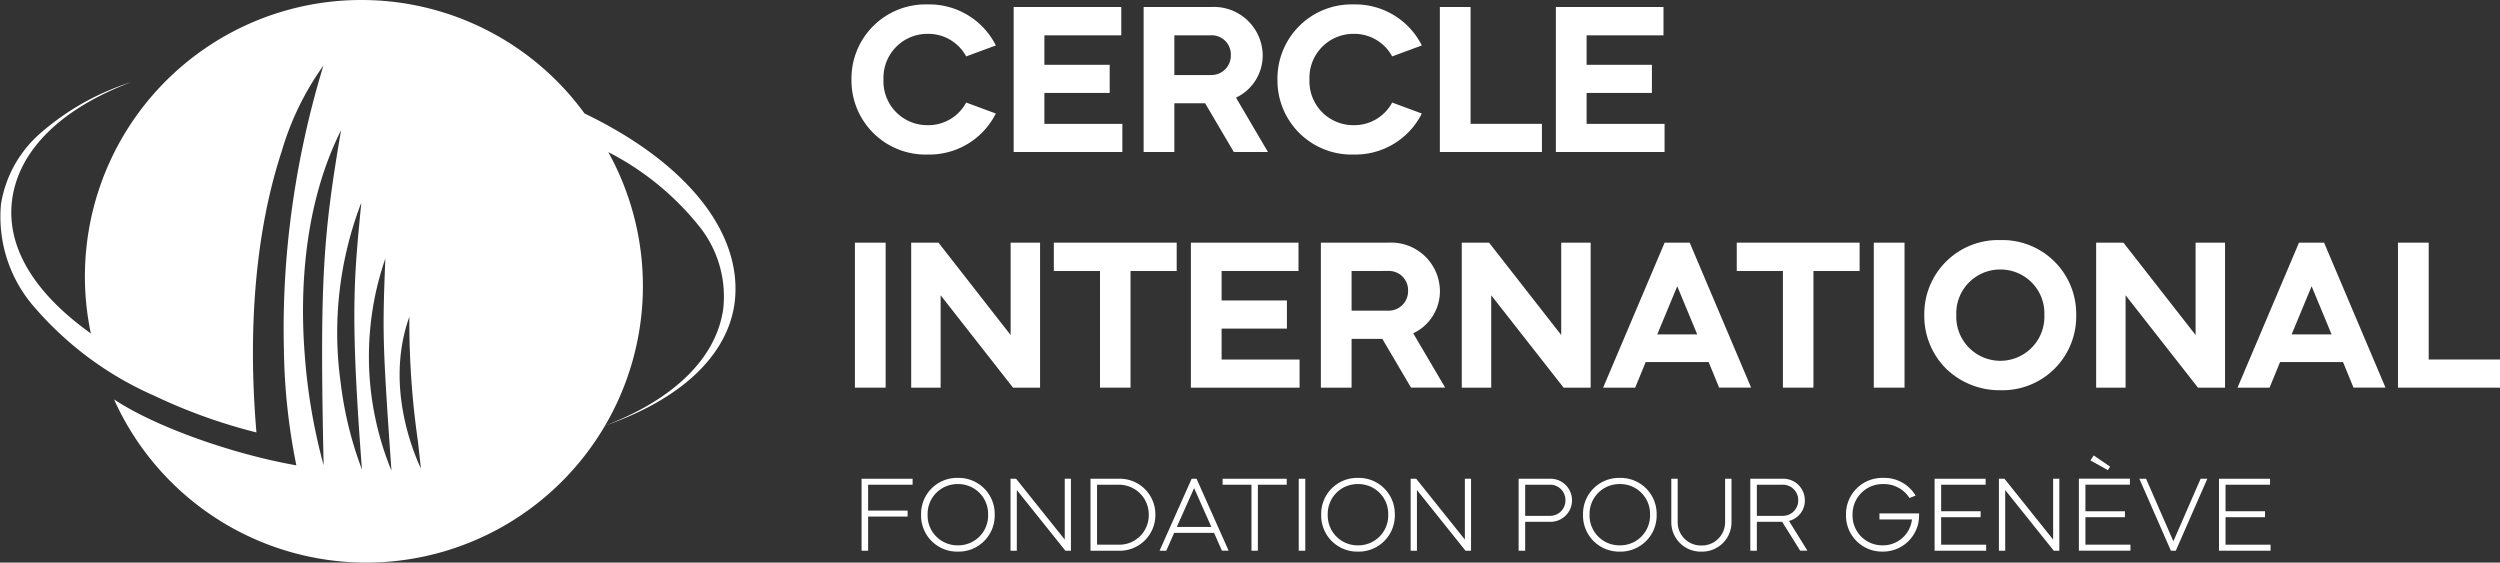 <svg id="Group_47" data-name="Group 47" xmlns="http://www.w3.org/2000/svg" xmlns:xlink="http://www.w3.org/1999/xlink" width="191.074" height="43" viewBox="0 0 191.074 43">
  <rect x="0" y="0" width="191.074" height="43" fill="#333333" stroke="none"/>
  <defs>
    <clipPath id="clip-path">
      <path id="Clip_14" data-name="Clip 14" d="M0,43H191.074V0H0Z" fill="none"/>
    </clipPath>
  </defs>
  <path id="Fill_1" data-name="Fill 1" d="M5.812,0a5.689,5.689,0,0,1,5.221,3.136l-2.266.837A3.286,3.286,0,0,0,5.812,2.249a3.357,3.357,0,0,0-3.366,3.48,3.351,3.351,0,0,0,3.366,3.5A3.286,3.286,0,0,0,8.767,7.5l2.266.838a5.689,5.689,0,0,1-5.221,3.135A5.661,5.661,0,0,1,0,5.746,5.665,5.665,0,0,1,5.812,0" transform="translate(65.078 0.338)" fill="#fff"/>
  <path id="Fill_3" data-name="Fill 3" d="M8.225,0V2.167H2.348v2.25H7.339v2.15H2.348V8.931H8.307v2.151H0V0Z" transform="translate(77.474 0.535)" fill="#fff"/>
  <path id="Fill_5" data-name="Fill 5" d="M2.348,11.083H0V0H5.155A3.732,3.732,0,0,1,9.1,3.677,3.564,3.564,0,0,1,7.06,6.928L9.5,11.08l-2.609,0L4.7,7.356H2.348v3.726Zm0-8.915V5.2H5.155a1.485,1.485,0,0,0,1.51-1.527,1.461,1.461,0,0,0-1.51-1.51Z" transform="translate(87.407 0.535)" fill="#fff"/>
  <path id="Fill_7" data-name="Fill 7" d="M5.812,0a5.689,5.689,0,0,1,5.221,3.136l-2.266.837A3.286,3.286,0,0,0,5.812,2.249a3.357,3.357,0,0,0-3.366,3.48,3.351,3.351,0,0,0,3.366,3.5A3.286,3.286,0,0,0,8.767,7.5l2.266.838a5.689,5.689,0,0,1-5.221,3.135A5.661,5.661,0,0,1,0,5.746,5.665,5.665,0,0,1,5.812,0" transform="translate(97.636 0.338)" fill="#fff"/>
  <path id="Fill_9" data-name="Fill 9" d="M0,0H2.348V8.931H7.8v2.151H0Z" transform="translate(110.048 0.535)" fill="#fff"/>
  <path id="Fill_11" data-name="Fill 11" d="M8.225,0V2.167H2.348v2.25H7.339v2.15H2.348V8.931H8.307v2.151H0V0Z" transform="translate(118.915 0.535)" fill="#fff"/>
  <path id="Clip_14-2" data-name="Clip 14" d="M0,43H191.074V0H0Z" fill="none"/>
  <g id="Group_47-2" data-name="Group 47" clip-path="url(#clip-path)">
    <path id="Fill_13" data-name="Fill 13" d="M0,11.081H2.348V0H0Z" transform="translate(65.341 18.547)" fill="#fff"/>
    <path id="Fill_15" data-name="Fill 15" d="M2.085,0,7.6,7.06V0H9.85V11.081H7.782L2.25,4.022v7.059H0V0Z" transform="translate(69.642 18.546)" fill="#fff"/>
    <path id="Fill_16" data-name="Fill 16" d="M0,0H9.39V2.167H5.861v8.914H3.529V2.167H0Z" transform="translate(80.544 18.546)" fill="#fff"/>
    <path id="Fill_17" data-name="Fill 17" d="M8.225,0V2.167H2.348v2.25H7.339v2.15H2.348V8.931H8.307v2.151H0V0Z" transform="translate(91.019 18.546)" fill="#fff"/>
    <path id="Fill_18" data-name="Fill 18" d="M2.348,11.083H0V0H5.155A3.732,3.732,0,0,1,9.1,3.677,3.564,3.564,0,0,1,7.06,6.928L9.5,11.08l-2.609,0L4.7,7.356H2.348v3.726Zm0-8.915V5.2H5.155a1.485,1.485,0,0,0,1.51-1.527,1.461,1.461,0,0,0-1.51-1.51Z" transform="translate(100.953 18.546)" fill="#fff"/>
    <path id="Fill_19" data-name="Fill 19" d="M2.085,0,7.6,7.06V0H9.85V11.081H7.782L2.25,4.022v7.059H0V0Z" transform="translate(111.723 18.546)" fill="#fff"/>
    <path id="Fill_20" data-name="Fill 20" d="M2.446,11.082H0L4.7,0H6.616l4.695,11.08H8.865l-.8-1.953H3.251l-.8,1.953Zm3.218-7.75L4.137,7.01H7.19Z" transform="translate(122.527 18.546)" fill="#fff"/>
    <path id="Fill_21" data-name="Fill 21" d="M0,0H9.39V2.167H5.861v8.914H3.529V2.167H0Z" transform="translate(132.739 18.546)" fill="#fff"/>
    <path id="Fill_22" data-name="Fill 22" d="M0,11.081H2.348V0H0Z" transform="translate(143.214 18.547)" fill="#fff"/>
    <path id="Fill_23" data-name="Fill 23" d="M5.811,11.475A5.843,5.843,0,0,1,1.668,9.829,5.676,5.676,0,0,1,0,5.746,5.652,5.652,0,0,1,5.811,0a5.644,5.644,0,0,1,5.8,5.746A5.636,5.636,0,0,1,5.811,11.475Zm0-9.226a3.349,3.349,0,0,0-3.365,3.48,3.368,3.368,0,1,0,6.731,0A3.349,3.349,0,0,0,5.811,2.249Z" transform="translate(147.073 18.349)" fill="#fff"/>
    <path id="Fill_24" data-name="Fill 24" d="M2.085,0,7.6,7.06V0H9.85V11.081H7.782L2.25,4.022v7.059H0V0Z" transform="translate(160.208 18.546)" fill="#fff"/>
    <path id="Fill_25" data-name="Fill 25" d="M2.446,11.082H0L4.7,0H6.616l4.695,11.08H8.865l-.8-1.953H3.251l-.8,1.953Zm3.218-7.75L4.137,7.01H7.19Z" transform="translate(171.012 18.546)" fill="#fff"/>
    <path id="Fill_26" data-name="Fill 26" d="M0,0H2.348V8.931H7.8v2.151H0Z" transform="translate(183.276 18.546)" fill="#fff"/>
    <path id="Fill_27" data-name="Fill 27" d="M0,5.5V0H3.9V.456H.5V2.434H3.517v.456H.5V5.5Z" transform="translate(65.85 36.591)" fill="#fff"/>
    <path id="Fill_28" data-name="Fill 28" d="M2.809,5.634A2.755,2.755,0,0,1,0,2.809,2.747,2.747,0,0,1,2.809,0,2.752,2.752,0,0,1,5.627,2.809,2.76,2.76,0,0,1,2.809,5.634Zm0-5.162A2.274,2.274,0,0,0,.5,2.809,2.278,2.278,0,0,0,2.809,5.154,2.278,2.278,0,0,0,5.122,2.809,2.274,2.274,0,0,0,2.809.472Z" transform="translate(70.398 36.526)" fill="#fff"/>
    <path id="Fill_29" data-name="Fill 29" d="M.424,0,4.144,4.649V0h.473V5.5H4.193L.481.863V5.5H0V0Z" transform="translate(77.234 36.591)" fill="#fff"/>
    <path id="Fill_30" data-name="Fill 30" d="M2.141,5.5H0V0H2.141A2.72,2.72,0,0,1,4.958,2.744,2.724,2.724,0,0,1,2.141,5.5ZM.5.455V5.04H2.141a2.254,2.254,0,0,0,2.313-2.3A2.276,2.276,0,0,0,2.141.455Z" transform="translate(83.346 36.591)" fill="#fff"/>
    <path id="Fill_31" data-name="Fill 31" d="M.513,5.5H0L2.452,0h.374l2.45,5.495H4.764l-.6-1.36H1.115L.513,5.5ZM2.639.716,1.319,3.68H3.957Z" transform="translate(88.626 36.591)" fill="#fff"/>
    <path id="Fill_32" data-name="Fill 32" d="M0,0H4.9V.456H2.695V5.5H2.206V.456H0Z" transform="translate(93.444 36.591)" fill="#fff"/>
    <path id="Fill_33" data-name="Fill 33" d="M.042,5.5h.5V0h-.5Z" transform="translate(99.22 36.591)" fill="#fff"/>
    <path id="Fill_34" data-name="Fill 34" d="M2.809,5.634A2.755,2.755,0,0,1,0,2.809,2.747,2.747,0,0,1,2.809,0,2.752,2.752,0,0,1,5.627,2.809,2.76,2.76,0,0,1,2.809,5.634Zm0-5.162A2.274,2.274,0,0,0,.5,2.809,2.278,2.278,0,0,0,2.809,5.154,2.278,2.278,0,0,0,5.122,2.809,2.274,2.274,0,0,0,2.809.472Z" transform="translate(100.979 36.526)" fill="#fff"/>
    <path id="Fill_35" data-name="Fill 35" d="M.424,0,4.144,4.649V0h.473V5.5H4.193L.481.863V5.5H0V0Z" transform="translate(107.815 36.591)" fill="#fff"/>
    <path id="Fill_36" data-name="Fill 36" d="M.5,5.5H0V0H2.378a1.646,1.646,0,1,1,0,3.29H.5V5.5ZM.5.455V2.834H2.378a1.171,1.171,0,0,0,1.2-1.19A1.17,1.17,0,0,0,2.378.455Z" transform="translate(116.068 36.591)" fill="#fff"/>
    <path id="Fill_37" data-name="Fill 37" d="M2.809,5.634A2.755,2.755,0,0,1,0,2.809,2.747,2.747,0,0,1,2.809,0,2.752,2.752,0,0,1,5.627,2.809,2.76,2.76,0,0,1,2.809,5.634Zm0-5.162A2.274,2.274,0,0,0,.5,2.809,2.278,2.278,0,0,0,2.809,5.154,2.278,2.278,0,0,0,5.122,2.809,2.274,2.274,0,0,0,2.809.472Z" transform="translate(120.99 36.526)" fill="#fff"/>
    <path id="Fill_38" data-name="Fill 38" d="M0,0H.488V3.3A1.775,1.775,0,0,0,2.3,5.1,1.773,1.773,0,0,0,4.112,3.3V0H4.6V3.3A2.238,2.238,0,0,1,2.3,5.569,2.245,2.245,0,0,1,0,3.3Z" transform="translate(127.737 36.591)" fill="#fff"/>
    <path id="Fill_39" data-name="Fill 39" d="M.5,5.5H0V0H2.451A1.645,1.645,0,0,1,4.168,1.644a1.6,1.6,0,0,1-1.212,1.58l1.407,2.27-.552,0L2.434,3.289H.5V5.5ZM.5.455V2.834H2.451a1.175,1.175,0,0,0,1.213-1.19A1.175,1.175,0,0,0,2.451.455Z" transform="translate(133.775 36.591)" fill="#fff"/>
    <path id="Fill_40" data-name="Fill 40" d="M2.858,0A2.774,2.774,0,0,1,5.317,1.351l-.464.187A2.3,2.3,0,0,0,2.858.472,2.3,2.3,0,0,0,.5,2.809a2.271,2.271,0,0,0,2.28,2.345A2.228,2.228,0,0,0,5.04,3.175H2.556V2.712H5.585v.2a2.752,2.752,0,0,1-2.8,2.719A2.747,2.747,0,0,1,0,2.809,2.766,2.766,0,0,1,2.858,0" transform="translate(141.09 36.526)" fill="#fff"/>
    <path id="Fill_41" data-name="Fill 41" d="M3.9,0V.456H.5V2.483H3.517v.456H.5v2.1H3.94V5.5H0V0Z" transform="translate(147.861 36.591)" fill="#fff"/>
    <path id="Fill_42" data-name="Fill 42" d="M.424,0,4.144,4.649V0h.473V5.5H4.193L.481.863V5.5H0V0Z" transform="translate(152.776 36.591)" fill="#fff"/>
    <path id="Fill_43" data-name="Fill 43" d="M3.941,7.278H0v-5.5H3.9v.456H.5V4.267h3.02v.455H.5v2.1H3.941v.454ZM2.215,1.123h0L.887.383,1.131,0,2.386.855l-.17.267Z" transform="translate(158.888 34.808)" fill="#fff"/>
    <path id="Fill_44" data-name="Fill 44" d="M0,0H.513L2.6,4.78,4.682,0h.513L2.785,5.5H2.41Z" transform="translate(163.51 36.591)" fill="#fff"/>
    <path id="Fill_45" data-name="Fill 45" d="M3.9,0V.456H.5V2.483H3.517v.456H.5v2.1H3.94V5.5H0V0Z" transform="translate(169.597 36.591)" fill="#fff"/>
    <path id="Fill_46" data-name="Fill 46" d="M28.007,43h0A21.144,21.144,0,0,1,8.716,30.526c3.05,2.034,8.909,4.154,13.932,5.04l0-.01A47.359,47.359,0,0,1,21.7,26.8a66.659,66.659,0,0,1,.462-9.685,70.38,70.38,0,0,1,2.555-12.1,21.654,21.654,0,0,0-3.191,6.566c-1.36,4.129-2.8,11.2-1.927,21.47a41.843,41.843,0,0,1-7.783-2.794,25.709,25.709,0,0,1-9.148-6.735A10.47,10.47,0,0,1,.077,15.594a9.1,9.1,0,0,1,3.088-5.48,19.438,19.438,0,0,1,6.869-3.837C4.688,8.286,1.456,11.461.933,15.22c-.49,3.557,1.588,7.107,6.011,10.266A21.127,21.127,0,0,1,27.6,0,21.094,21.094,0,0,1,44.678,8.674c7.905,3.8,12.188,9.246,11.455,14.566-.577,3.969-4.091,7.27-9.893,9.295A21.167,21.167,0,0,1,28.007,43Zm1.462-23.29a22.946,22.946,0,0,0,.449,16.259c-.688-9.836-.688-10.5-.468-16.171Q29.459,19.754,29.469,19.71Zm-1.855-4.232-.007.029a27.716,27.716,0,0,0-1.564,13.787,28.22,28.22,0,0,0,1.61,6.566l.011.029c-.886-11.652-.624-14.4-.1-19.876Zm3.672,8.734c-1.734,4.866,0,9.647.828,11.477.033.073.053.117.057.131v0a.013.013,0,0,0,0,0q-.114-1.064-.229-2.088a64.293,64.293,0,0,1-.656-9.492ZM26.067,9.95c-2.919,5.835-3.126,12.489-2.785,17.044a44.615,44.615,0,0,0,1.454,8.572C24.42,21.307,24.706,17.981,26.067,9.95Zm20.426,1.678c.282.511.545,1.036.78,1.561a21.11,21.11,0,0,1-1.032,19.344c5.307-2.026,8.516-5.2,9.035-8.925a8.578,8.578,0,0,0-1.948-6.452A21.367,21.367,0,0,0,46.493,11.627Z" transform="translate(0 0)" fill="#fff"/>
  </g>
</svg>
